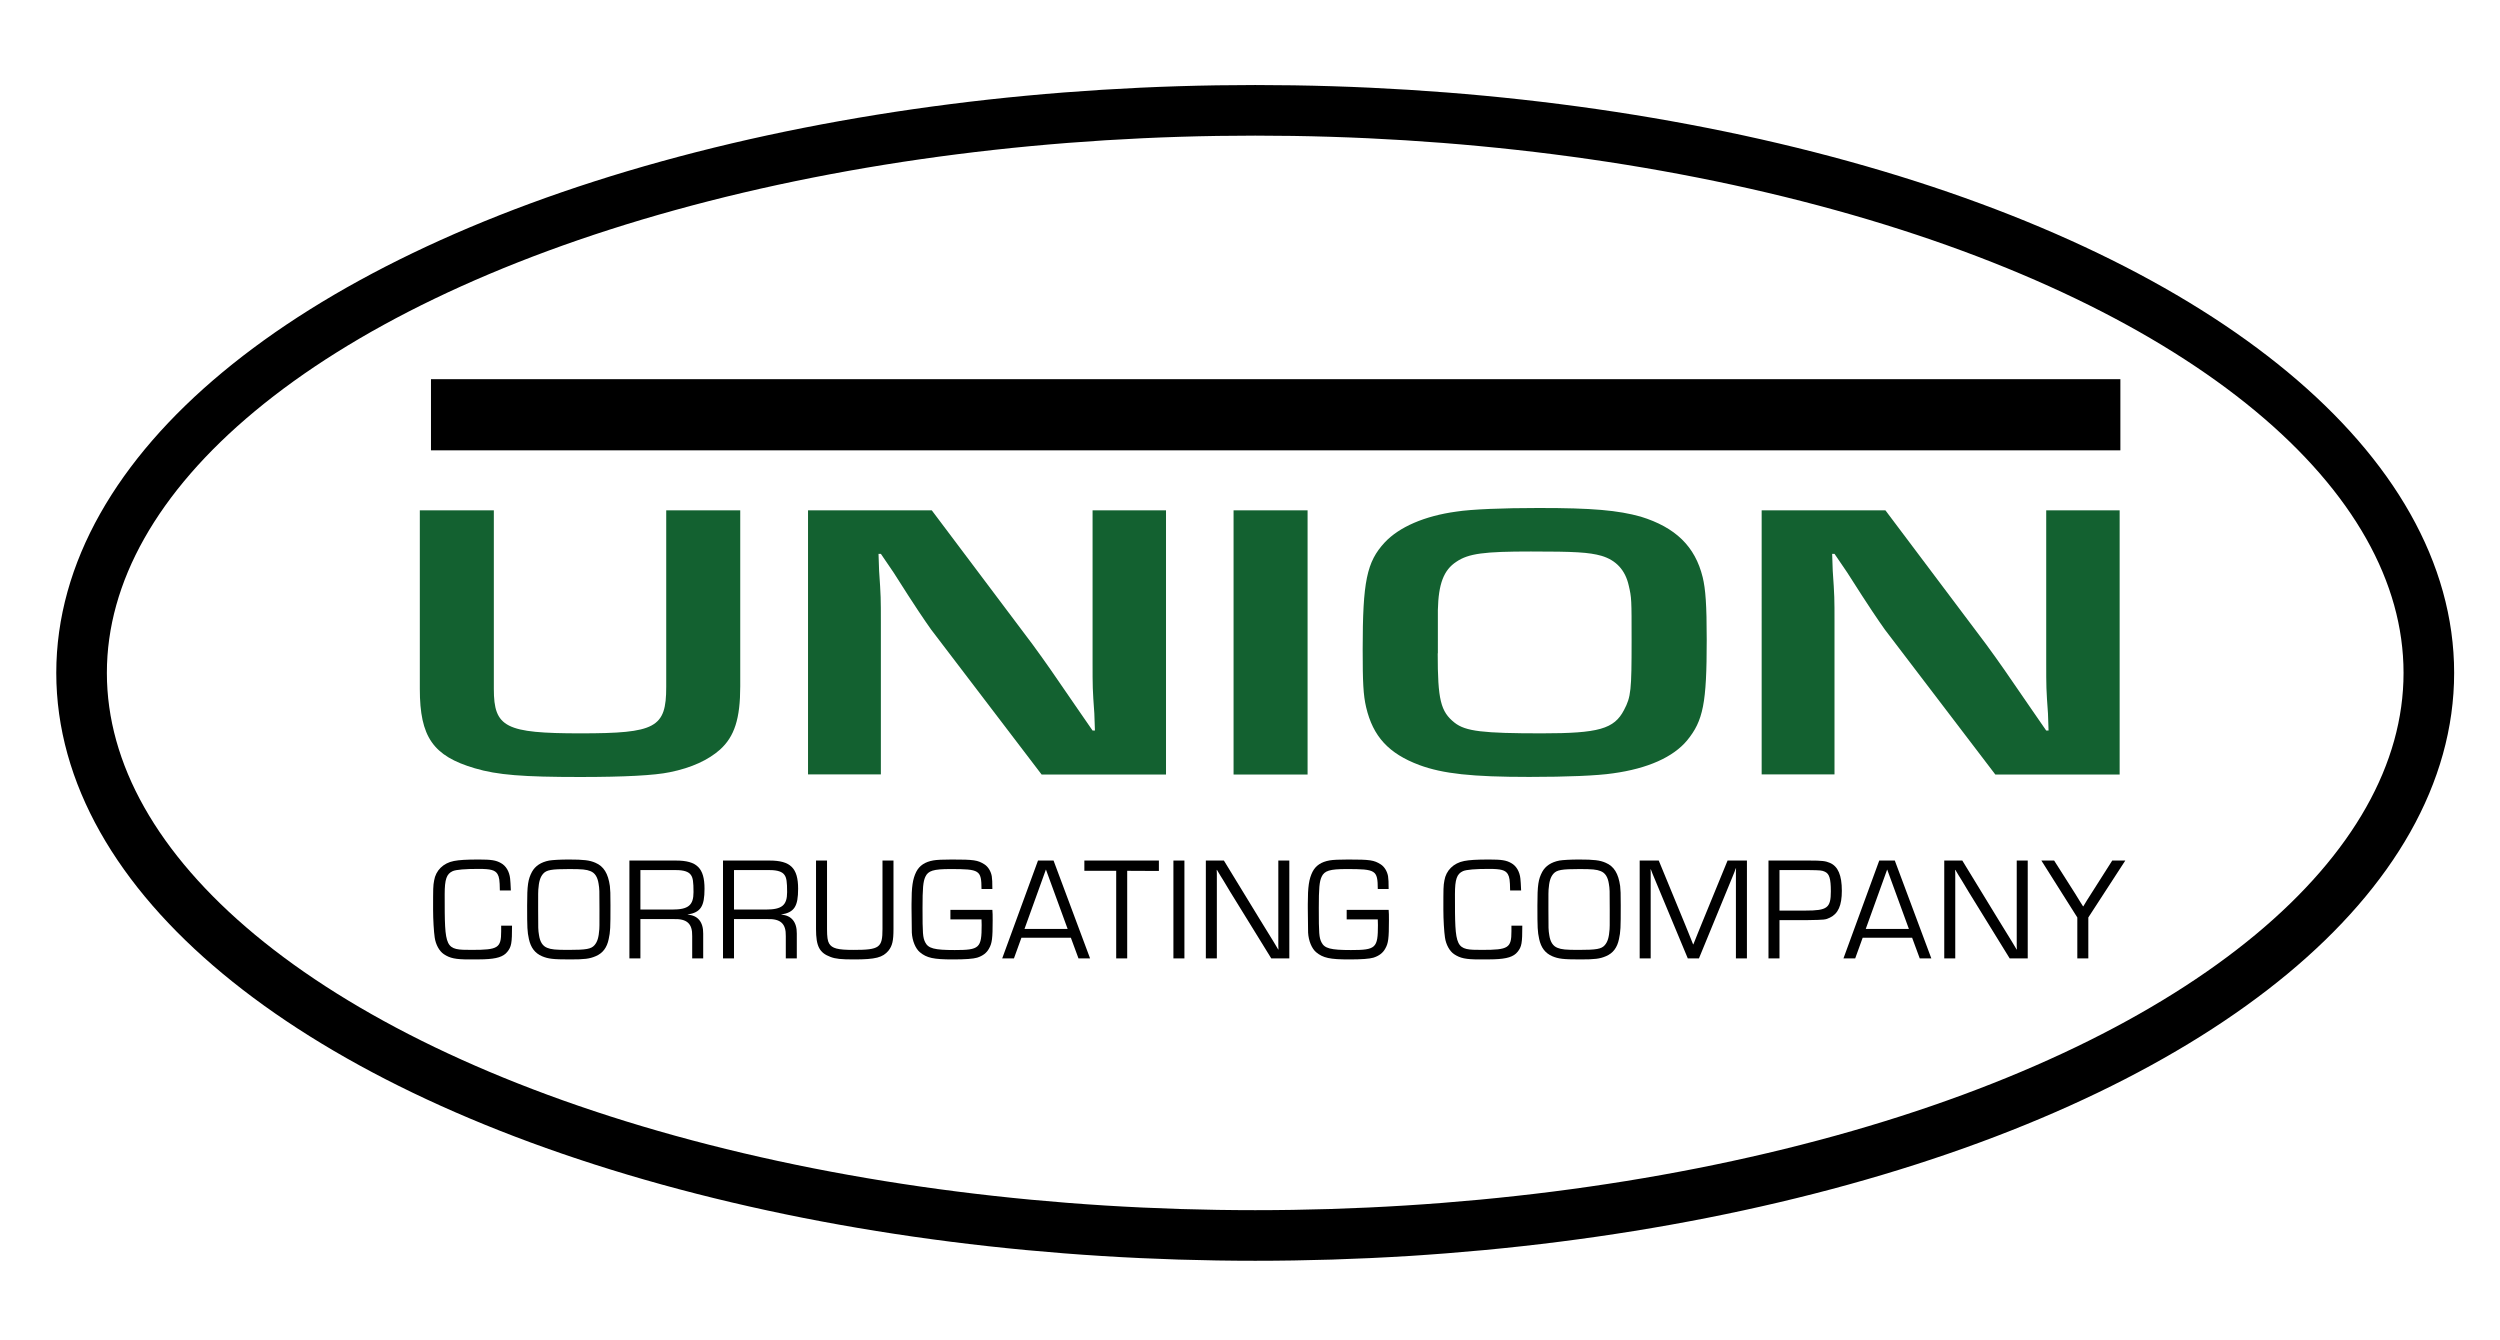 <?xml version="1.0" encoding="UTF-8"?>
<!-- Generator: Adobe Illustrator 24.3.2, SVG Export Plug-In . SVG Version: 6.00 Build 0)  -->
<svg xmlns="http://www.w3.org/2000/svg" xmlns:xlink="http://www.w3.org/1999/xlink" version="1.1" id="Layer_1" x="0px" y="0px" viewBox="0 0 340.8 182.73" style="enable-background:new 0 0 340.8 182.73;" xml:space="preserve">
<style type="text/css">
	.st0{fill:#136130;}
	.st1{fill:none;stroke:#000000;stroke-width:6.898;stroke-miterlimit:10;}
</style>
<g>
	<path class="st0" d="M100.91,69.57v23.98c0,4.43-0.79,6.86-2.76,8.64c-1.58,1.4-3.86,2.48-6.86,3.08   c-2.05,0.43-6.15,0.65-12.22,0.65c-7.73,0-11.27-0.27-14.35-1.19c-5.68-1.67-7.49-4.27-7.49-10.8V69.57h10.09v24.35   c0,5.24,1.58,6.05,11.83,6.05s11.67-0.76,11.67-6.32V69.57H100.91z"></path>
	<path class="st0" d="M158.94,105.58h-16.95l-15.06-19.76c-0.95-1.35-1.97-2.81-5.12-7.78l-1.73-2.54h-0.32l0.08,2.32   c0.24,3.46,0.24,3.73,0.24,7.07v20.68h-9.93V69.57h16.87l13.72,18.25c1.97,2.7,2.6,3.62,6.15,8.8l2.05,2.97h0.32l-0.08-2.32   c-0.24-3.35-0.24-3.62-0.24-6.97V69.57h10.01V105.58z"></path>
	<path class="st0" d="M178.25,105.58h-10.09V69.57h10.09V105.58z"></path>
	<path class="st0" d="M223.67,70.43c4.73,1.46,7.41,4.05,8.44,8.26c0.39,1.62,0.55,3.73,0.55,8.53c0,8.64-0.47,11.02-2.68,13.72   c-1.89,2.27-5.36,3.83-10.09,4.48c-2.13,0.32-6.31,0.49-11.43,0.49c-7.81,0-11.75-0.43-14.98-1.62c-4.18-1.57-6.31-3.89-7.25-7.88   c-0.39-1.67-0.47-3.4-0.47-7.88c0-9.29,0.55-11.93,3-14.58c1.97-2.11,5.44-3.62,9.78-4.21c2.05-0.32,6.39-0.49,11.12-0.49   C217.12,69.24,220.59,69.57,223.67,70.43z M195.99,89.06c0,6.32,0.39,7.94,2.29,9.45c1.5,1.19,3.86,1.46,11.91,1.46   c7.73,0,9.86-0.59,11.2-3.19c0.95-1.78,1.03-2.7,1.03-9.45c0-5.67,0-5.83-0.39-7.51c-0.47-2.11-1.73-3.46-3.71-4.05   c-1.73-0.49-3.71-0.59-9.62-0.59c-6.39,0-8.51,0.27-10.17,1.4c-1.73,1.13-2.44,3.02-2.52,6.59V89.06z"></path>
	<path class="st0" d="M288.95,105.58H272l-15.06-19.76c-0.95-1.35-1.97-2.81-5.13-7.78l-1.73-2.54h-0.32l0.08,2.32   c0.24,3.46,0.24,3.73,0.24,7.07v20.68h-9.93V69.57h16.87l13.72,18.25c1.97,2.7,2.6,3.62,6.15,8.8l2.05,2.97h0.32l-0.08-2.32   c-0.24-3.35-0.24-3.62-0.24-6.97V69.57h10.01V105.58z"></path>
</g>
<rect x="58.75" y="51.69" width="230.3" height="9.7"></rect>
<g>
	<path d="M69.8,126.19c0,2.38-0.08,2.86-0.64,3.56c-0.54,0.68-1.46,0.96-3.18,1.02c-0.5,0.02-1.3,0.02-2,0.02   c-1.88,0-2.64-0.16-3.48-0.72c-0.62-0.42-1.1-1.3-1.24-2.26c-0.12-0.8-0.22-2.44-0.22-3.82c0-2.92,0-3.22,0.14-3.96   c0.22-1.36,1.24-2.38,2.7-2.66c0.74-0.14,1.62-0.2,3.42-0.2c1.68,0,2.3,0.1,2.98,0.48c0.7,0.38,1.16,1.16,1.26,2.12   c0.04,0.42,0.06,0.68,0.1,1.62h-1.5c-0.02-1.42-0.08-1.82-0.32-2.24c-0.34-0.54-0.92-0.7-2.56-0.7c-1.86,0-3.06,0.1-3.54,0.3   c-0.84,0.38-1.1,1.1-1.1,3.16c0,7.52,0.02,7.58,3.7,7.58c3.6,0,4-0.26,4-2.54v-0.76H69.8z"></path>
	<path d="M81.16,117.61c1.14,0.48,1.74,1.46,1.98,3.18c0.06,0.6,0.08,0.92,0.08,2.62c0,3.12-0.02,3.58-0.24,4.6   c-0.24,1.18-0.82,1.94-1.78,2.34c-0.84,0.36-1.52,0.44-3.48,0.44c-2.34,0-2.98-0.08-3.84-0.44c-0.96-0.42-1.52-1.16-1.78-2.34   c-0.22-1.04-0.24-1.48-0.24-4.58c0-2.78,0.12-3.56,0.66-4.58c0.44-0.8,1.22-1.32,2.34-1.54c0.48-0.08,1.52-0.14,2.68-0.14   C79.58,117.17,80.38,117.27,81.16,117.61z M74.04,119.11c-0.4,0.46-0.58,1.06-0.66,2.18c-0.02,0.28-0.02,0.28-0.02,2.68   c0,2.76,0,2.76,0.12,3.52c0.14,0.92,0.5,1.48,1.12,1.72c0.54,0.22,1.1,0.28,2.88,0.28c2.44,0,3.1-0.12,3.56-0.64   c0.4-0.46,0.58-1.06,0.66-2.18c0.02-0.28,0.02-0.28,0.02-2.7c0-2.74,0-2.74-0.12-3.5c-0.14-0.92-0.5-1.48-1.12-1.72   c-0.54-0.22-1.12-0.28-2.88-0.28C75.16,118.47,74.5,118.59,74.04,119.11z"></path>
	<path d="M85.8,117.31h6.34c2.86,0,3.9,1.02,3.9,3.84c0,2.42-0.52,3.22-2.3,3.52v0.02c1.38,0.08,2.14,1,2.12,2.58v3.38h-1.5v-3.04   c0.04-1.7-0.72-2.38-2.52-2.32H87.3v5.36h-1.5V117.31z M91.64,123.99c2.2,0,2.9-0.58,2.9-2.38c0-1.38-0.08-1.96-0.36-2.34   c-0.3-0.44-0.96-0.66-2.02-0.66H87.3v5.38H91.64z"></path>
	<path d="M98.56,117.31h6.34c2.86,0,3.9,1.02,3.9,3.84c0,2.42-0.52,3.22-2.3,3.52v0.02c1.38,0.08,2.14,1,2.12,2.58v3.38h-1.5v-3.04   c0.04-1.7-0.72-2.38-2.52-2.32h-4.54v5.36h-1.5V117.31z M104.4,123.99c2.2,0,2.9-0.58,2.9-2.38c0-1.38-0.08-1.96-0.36-2.34   c-0.3-0.44-0.96-0.66-2.02-0.66h-4.86v5.38H104.4z"></path>
	<path d="M121.8,117.31v9.34c0,1.6-0.16,2.28-0.68,2.94c-0.78,0.94-1.76,1.2-4.7,1.2c-1.78,0-2.52-0.08-3.2-0.34   c-1.52-0.56-1.98-1.46-1.98-3.8v-9.34h1.5v9.34c0,1.06,0.08,1.62,0.28,1.96c0.4,0.68,1.18,0.88,3.32,0.88   c3.56,0,3.96-0.3,3.96-2.84v-9.34H121.8z"></path>
	<path d="M135.28,124.03c0.04,0.56,0.04,0.62,0.04,1.44c0,2.44-0.08,3.12-0.5,3.84c-0.32,0.6-0.86,1-1.62,1.24   c-0.54,0.16-1.62,0.24-3.3,0.24c-2.62,0-3.56-0.2-4.5-0.98c-0.6-0.5-1.04-1.56-1.1-2.68c-0.02-0.6-0.02-0.72-0.04-3.32v-0.56   c0-2.4,0.16-3.42,0.64-4.4c0.44-0.86,1.2-1.36,2.34-1.56c0.44-0.08,1.3-0.12,2.52-0.12c3,0,3.52,0.08,4.44,0.66   c0.5,0.32,0.88,0.94,1,1.62c0.06,0.48,0.08,0.74,0.08,1.74h-1.48c-0.02-2.58-0.24-2.72-4.24-2.72c-2.3,0-3.04,0.22-3.42,1.06   c-0.3,0.66-0.38,1.54-0.38,4.26c0,3.48,0.04,4,0.36,4.66c0.42,0.84,1.24,1.06,4.02,1.06c3.4,0,3.68-0.26,3.68-3.4   c0-0.14,0-0.44-0.02-0.78h-4.24v-1.3H135.28z"></path>
	<path d="M139.24,127.83l-1.02,2.82h-1.6l4.88-13.34h2.12l4.98,13.34h-1.58l-1.04-2.82H139.24z M142.58,118.53l-2.92,8.1h5.88   L142.58,118.53z"></path>
	<path d="M153.66,130.65h-1.5v-11.94h-4.34v-1.4h10.16v1.42l-4.32-0.02V130.65z"></path>
	<path d="M161.46,130.65h-1.5v-13.34h1.5V130.65z"></path>
	<path d="M175.76,130.65h-2.46l-5.6-9.08l-0.9-1.5l-0.46-0.74l-0.44-0.74h-0.04l0.02,0.5v0.5v1v10.06h-1.5v-13.34h2.46l4.86,7.96   l1.28,2.08l0.64,1.04l0.62,1.04h0.04l-0.02-0.5v-0.5v-1v-10.12h1.5V130.65z"></path>
	<path d="M189.3,124.03c0.04,0.56,0.04,0.62,0.04,1.44c0,2.44-0.08,3.12-0.5,3.84c-0.32,0.6-0.86,1-1.62,1.24   c-0.54,0.16-1.62,0.24-3.3,0.24c-2.62,0-3.56-0.2-4.5-0.98c-0.6-0.5-1.04-1.56-1.1-2.68c-0.02-0.6-0.02-0.72-0.04-3.32v-0.56   c0-2.4,0.16-3.42,0.64-4.4c0.44-0.86,1.2-1.36,2.34-1.56c0.44-0.08,1.3-0.12,2.52-0.12c3,0,3.52,0.08,4.44,0.66   c0.5,0.32,0.88,0.94,1,1.62c0.06,0.48,0.08,0.74,0.08,1.74h-1.48c-0.02-2.58-0.24-2.72-4.24-2.72c-2.3,0-3.04,0.22-3.42,1.06   c-0.3,0.66-0.38,1.54-0.38,4.26c0,3.48,0.04,4,0.36,4.66c0.42,0.84,1.24,1.06,4.02,1.06c3.4,0,3.68-0.26,3.68-3.4   c0-0.14,0-0.44-0.02-0.78h-4.24v-1.3H189.3z"></path>
	<path d="M207.52,126.19c0,2.38-0.08,2.86-0.64,3.56c-0.54,0.68-1.46,0.96-3.18,1.02c-0.5,0.02-1.3,0.02-2,0.02   c-1.88,0-2.64-0.16-3.48-0.72c-0.62-0.42-1.1-1.3-1.24-2.26c-0.12-0.8-0.22-2.44-0.22-3.82c0-2.92,0-3.22,0.14-3.96   c0.22-1.36,1.24-2.38,2.7-2.66c0.74-0.14,1.62-0.2,3.42-0.2c1.68,0,2.3,0.1,2.98,0.48c0.7,0.38,1.16,1.16,1.26,2.12   c0.04,0.42,0.06,0.68,0.1,1.62h-1.5c-0.02-1.42-0.08-1.82-0.32-2.24c-0.34-0.54-0.92-0.7-2.56-0.7c-1.86,0-3.06,0.1-3.54,0.3   c-0.84,0.38-1.1,1.1-1.1,3.16c0,7.52,0.02,7.58,3.7,7.58c3.6,0,4-0.26,4-2.54v-0.76H207.52z"></path>
	<path d="M218.88,117.61c1.14,0.48,1.74,1.46,1.98,3.18c0.06,0.6,0.08,0.92,0.08,2.62c0,3.12-0.02,3.58-0.24,4.6   c-0.24,1.18-0.82,1.94-1.78,2.34c-0.84,0.36-1.52,0.44-3.48,0.44c-2.34,0-2.98-0.08-3.84-0.44c-0.96-0.42-1.52-1.16-1.78-2.34   c-0.22-1.04-0.24-1.48-0.24-4.58c0-2.78,0.12-3.56,0.66-4.58c0.44-0.8,1.22-1.32,2.34-1.54c0.48-0.08,1.52-0.14,2.68-0.14   C217.3,117.17,218.1,117.27,218.88,117.61z M211.76,119.11c-0.4,0.46-0.58,1.06-0.66,2.18c-0.02,0.28-0.02,0.28-0.02,2.68   c0,2.76,0,2.76,0.12,3.52c0.14,0.92,0.5,1.48,1.12,1.72c0.54,0.22,1.1,0.28,2.88,0.28c2.44,0,3.1-0.12,3.56-0.64   c0.4-0.46,0.58-1.06,0.66-2.18c0.02-0.28,0.02-0.28,0.02-2.7c0-2.74,0-2.74-0.12-3.5c-0.14-0.92-0.5-1.48-1.12-1.72   c-0.54-0.22-1.12-0.28-2.88-0.28C212.88,118.47,212.22,118.59,211.76,119.11z"></path>
	<path d="M238.14,130.65h-1.5v-10.68v-0.8v-0.4l0.02-0.4h-0.04c-0.06,0.2-0.12,0.34-0.18,0.5c-0.08,0.18-0.1,0.22-0.3,0.74   l-4.54,11.04h-1.52l-4.54-10.9l-0.26-0.62l-0.12-0.32l-0.12-0.3h-0.04l0.02,0.36v0.38v0.72v10.68h-1.5v-13.34h2.6l3.56,8.64   l0.56,1.38l0.28,0.7l0.28,0.7h0.04l0.28-0.7l0.28-0.7l0.56-1.38l3.54-8.64h2.64V130.65z"></path>
	<path d="M241.08,117.31h5.58c1.72,0,2.2,0.06,2.8,0.32c1.1,0.48,1.62,1.68,1.62,3.8c0,2-0.5,3.12-1.62,3.66   c-0.62,0.3-0.72,0.3-3.02,0.34h-3.86v5.22h-1.5V117.31z M246.14,124.13c2.96,0,3.44-0.36,3.44-2.62c0-1.74-0.2-2.4-0.82-2.68   c-0.4-0.18-0.56-0.2-2.14-0.22h-4.04v5.52H246.14z"></path>
	<path d="M253.92,127.83l-1.02,2.82h-1.6l4.88-13.34h2.12l4.98,13.34h-1.58l-1.04-2.82H253.92z M257.26,118.53l-2.92,8.1h5.88   L257.26,118.53z"></path>
	<path d="M276.42,130.65h-2.46l-5.6-9.08l-0.9-1.5l-0.46-0.74l-0.44-0.74h-0.04l0.02,0.5v0.5v1v10.06h-1.5v-13.34h2.46l4.86,7.96   l1.28,2.08l0.64,1.04l0.62,1.04h0.04l-0.02-0.5v-0.5v-1v-10.12h1.5V130.65z"></path>
	<path d="M284.68,125.07v5.58h-1.5v-5.58l-4.9-7.76h1.74l2.86,4.5c0.4,0.66,0.64,1.04,0.7,1.14c0.14,0.2,0.26,0.4,0.38,0.6H284   c0.16-0.28,0.38-0.64,0.52-0.86l0.56-0.88l2.86-4.5h1.78L284.68,125.07z"></path>
</g>
<ellipse class="st1" cx="171.11" cy="91.73" rx="159.99" ry="76.69"></ellipse>
</svg>
